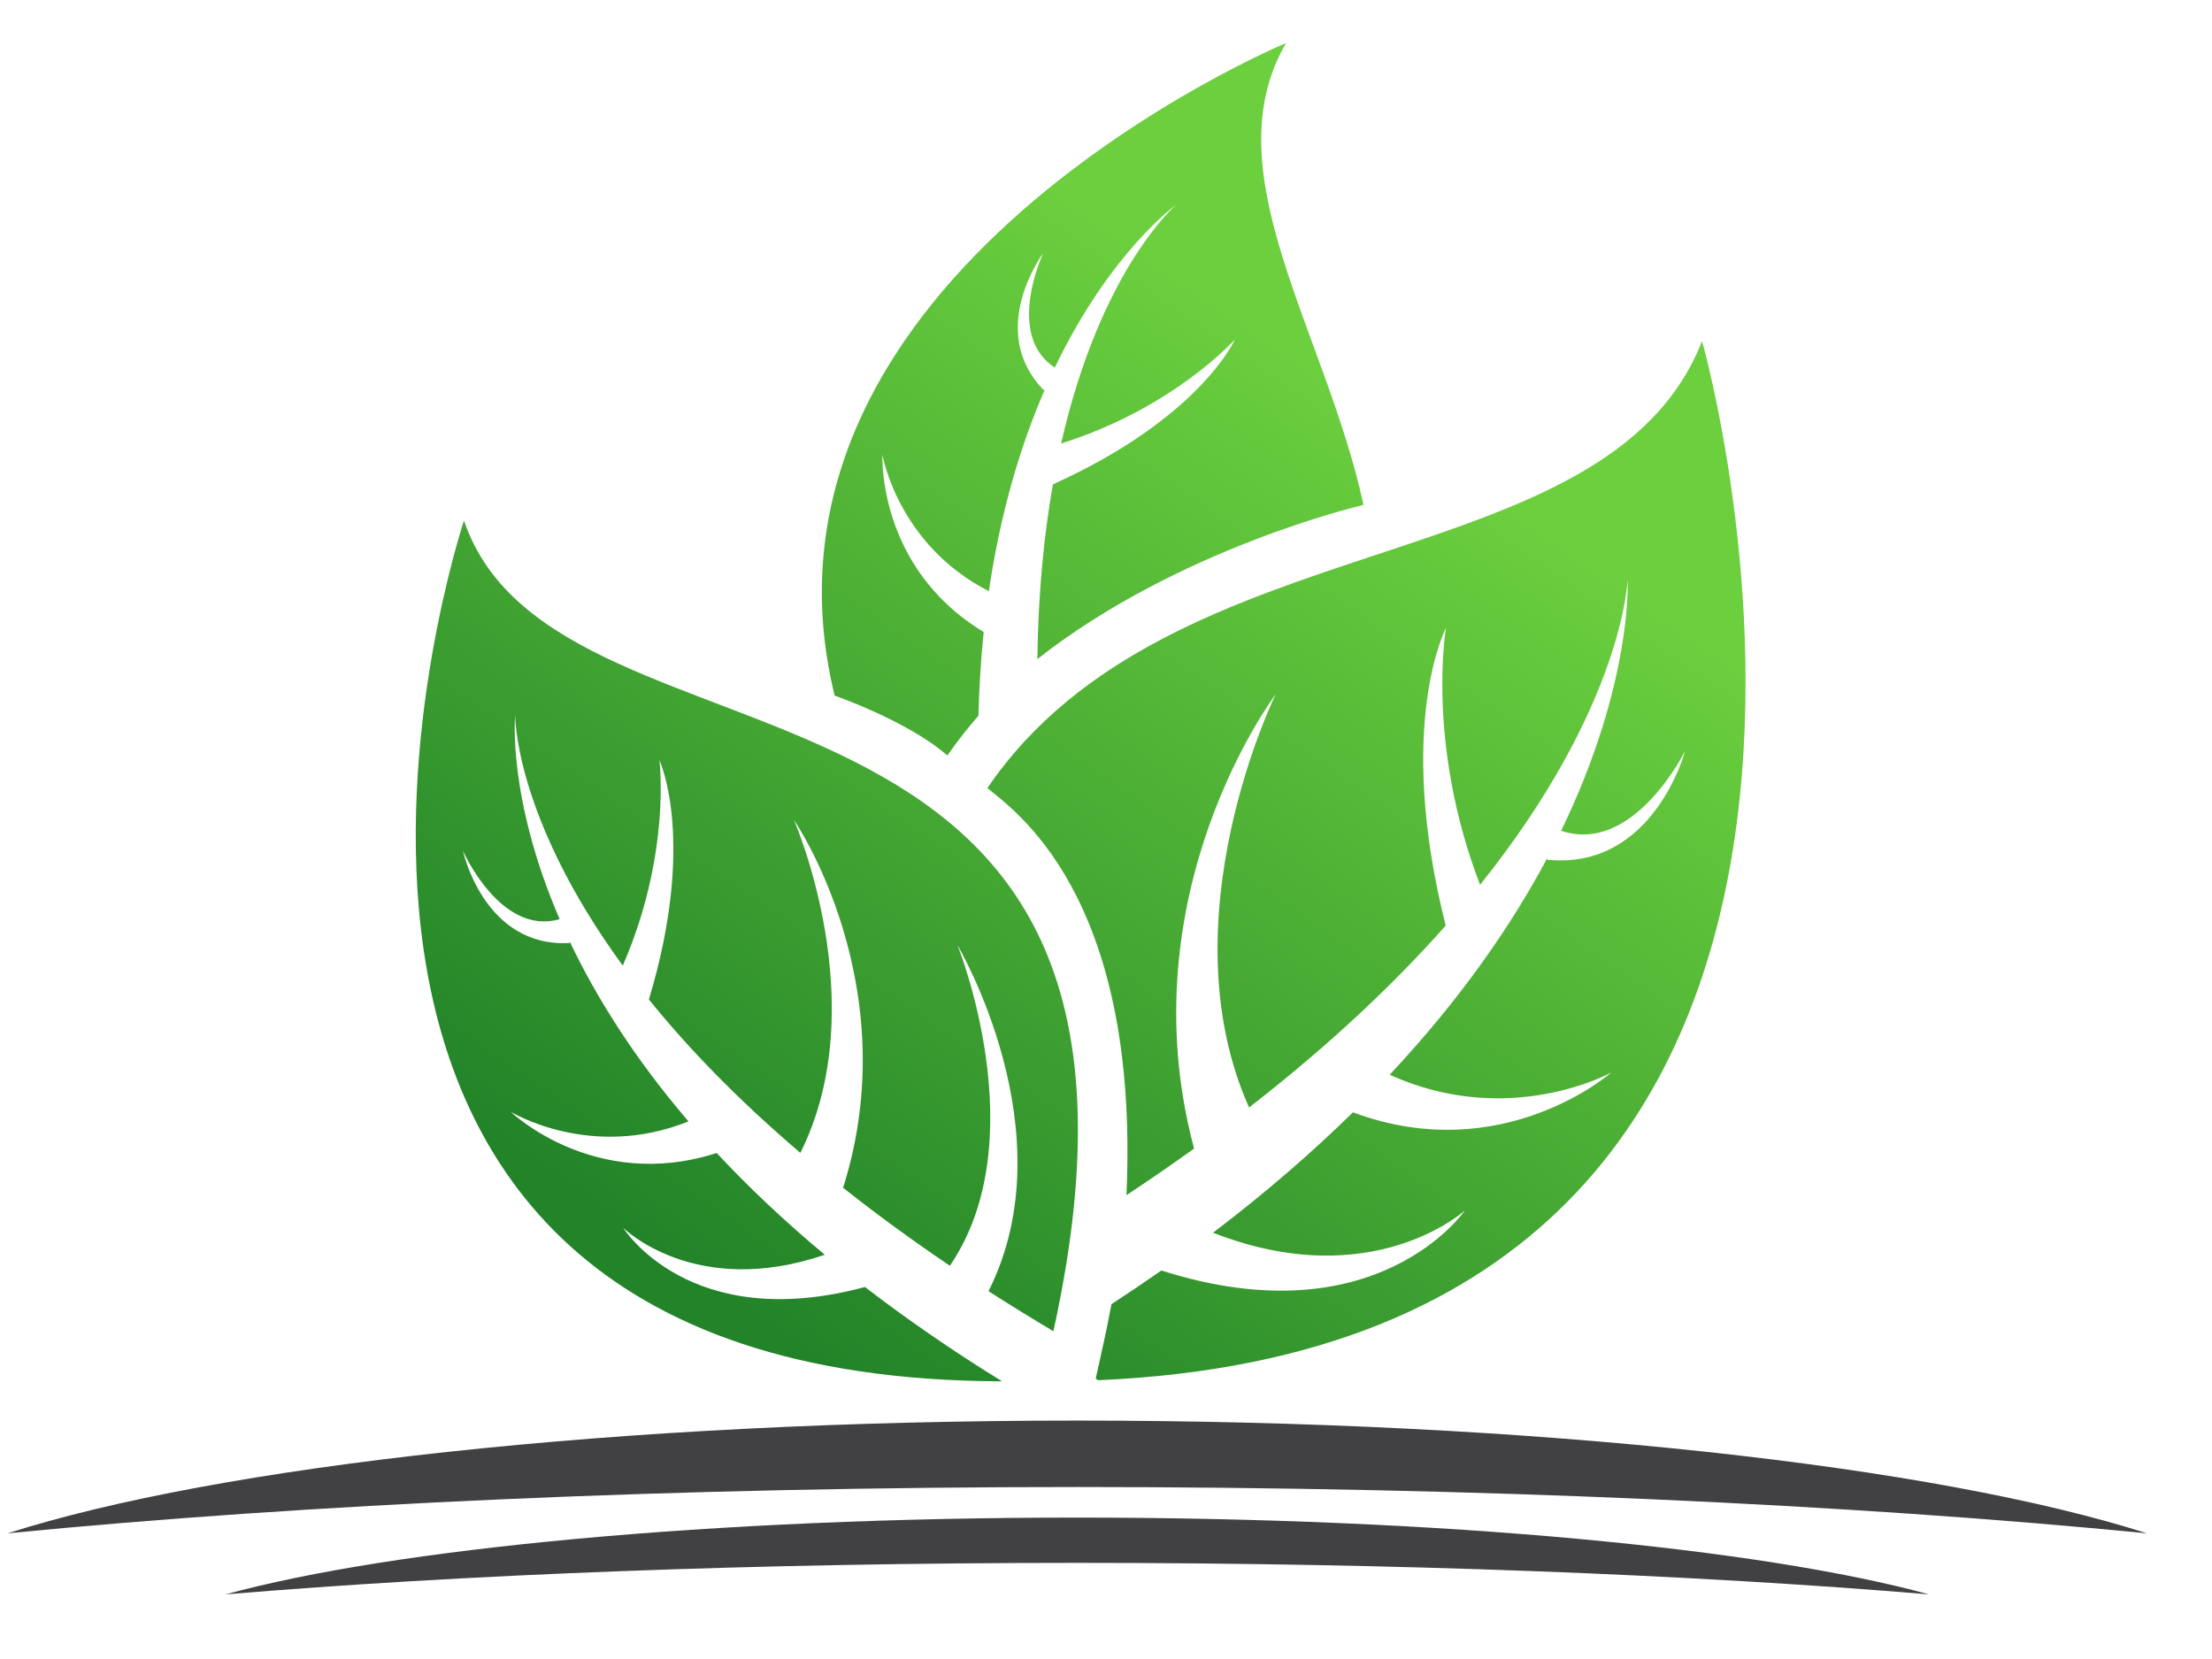 <svg width="28" height="21" viewBox="0 0 28 21" fill="none" xmlns="http://www.w3.org/2000/svg">
<path d="M13.636 18.823C18.738 18.823 23.435 19.042 27.176 19.409C24.514 18.558 19.449 17.982 13.636 17.982C7.824 17.982 2.758 18.558 0.097 19.409C3.838 19.042 8.535 18.823 13.636 18.823Z" fill="#414042"/>
<path d="M13.636 19.783C17.698 19.783 21.439 19.932 24.418 20.182C22.298 19.602 18.265 19.21 13.636 19.21C9.008 19.21 4.974 19.602 2.855 20.182C5.834 19.932 9.574 19.783 13.636 19.783Z" fill="#414042"/>
<path d="M13.902 17.471L13.87 17.451L13.971 16.992C14.007 16.827 14.04 16.667 14.069 16.509C14.286 16.367 14.498 16.224 14.701 16.082C17.432 16.952 18.544 15.321 18.544 15.321C18.544 15.321 17.372 16.393 15.355 15.604C16.027 15.093 16.615 14.582 17.126 14.08C19.02 14.786 20.395 13.577 20.395 13.577C20.395 13.577 19.104 14.292 17.591 13.604C18.502 12.632 19.139 11.7 19.583 10.866C19.586 10.876 19.588 10.883 19.588 10.883C20.93 11.017 21.33 9.507 21.33 9.507C21.33 9.507 20.68 10.825 19.761 10.516C20.673 8.636 20.603 7.334 20.603 7.334C20.603 7.334 20.555 8.93 18.735 11.2C18.047 9.408 18.304 7.947 18.304 7.947C18.304 7.947 17.657 9.172 18.3 11.716C17.663 12.436 16.849 13.213 15.811 14.019C14.747 11.636 16.147 8.79 16.147 8.79C16.147 8.79 14.249 11.299 15.115 14.539C14.844 14.734 14.558 14.931 14.259 15.129C14.431 11.296 12.807 10.241 12.499 9.975C14.831 6.553 20.345 7.387 21.545 4.317C21.545 4.316 25.152 16.985 13.902 17.471ZM11.992 9.563C12.116 9.385 12.247 9.218 12.385 9.06C12.395 8.689 12.417 8.334 12.452 8C11.099 7.183 11.17 5.754 11.17 5.754C11.17 5.754 11.36 6.892 12.517 7.483C12.669 6.453 12.93 5.61 13.225 4.932C13.217 4.935 13.211 4.937 13.211 4.937C12.477 4.181 13.206 3.202 13.206 3.202C13.206 3.202 12.716 4.241 13.352 4.653C14.059 3.18 14.89 2.59 14.89 2.59C14.89 2.59 13.936 3.395 13.432 5.614C14.864 5.163 15.633 4.295 15.633 4.295C15.633 4.295 15.198 5.287 13.328 6.131C13.216 6.765 13.142 7.5 13.131 8.343C14.915 6.94 17.23 6.399 17.23 6.399C17.239 6.395 17.249 6.392 17.259 6.389C16.787 4.205 15.33 2.177 16.279 0.545C16.279 0.545 9.259 3.465 10.565 8.805C10.565 8.805 11.49 9.125 11.992 9.563ZM7.888 15.541C7.888 15.541 8.792 16.445 10.44 15.883C9.919 15.448 9.465 15.017 9.072 14.595C7.524 15.093 6.463 14.072 6.463 14.072C6.463 14.072 7.475 14.694 8.715 14.195C8.018 13.381 7.541 12.609 7.214 11.923C7.211 11.931 7.209 11.937 7.209 11.937C6.125 11.996 5.859 10.768 5.859 10.768C5.859 10.768 6.334 11.851 7.084 11.635C6.418 10.092 6.521 9.048 6.521 9.048C6.521 9.048 6.502 10.332 7.883 12.223C8.5 10.807 8.347 9.623 8.347 9.623C8.347 9.623 8.822 10.632 8.214 12.652C8.7 13.254 9.326 13.907 10.131 14.593C11.072 12.716 10.05 10.379 10.05 10.379C10.05 10.379 11.484 12.463 10.672 15.035C11.081 15.359 11.53 15.688 12.024 16.022C13.115 14.423 12.12 11.964 12.12 11.964C12.12 11.964 13.525 14.33 12.513 16.344C12.775 16.512 13.048 16.681 13.334 16.851C15.334 7.772 7.068 10.104 5.873 6.59C5.873 6.59 2.244 17.46 12.684 17.485C12.041 17.088 11.466 16.689 10.949 16.291C8.723 16.891 7.888 15.541 7.888 15.541Z" fill="url(#paint0_linear_35_1089)"/>
<defs>
<linearGradient id="paint0_linear_35_1089" x1="17.082" y1="4.937" x2="9.048" y2="16.436" gradientUnits="userSpaceOnUse">
<stop stop-color="#6BCF3E"/>
<stop offset="0.995" stop-color="#228329"/>
</linearGradient>
</defs>
</svg>
